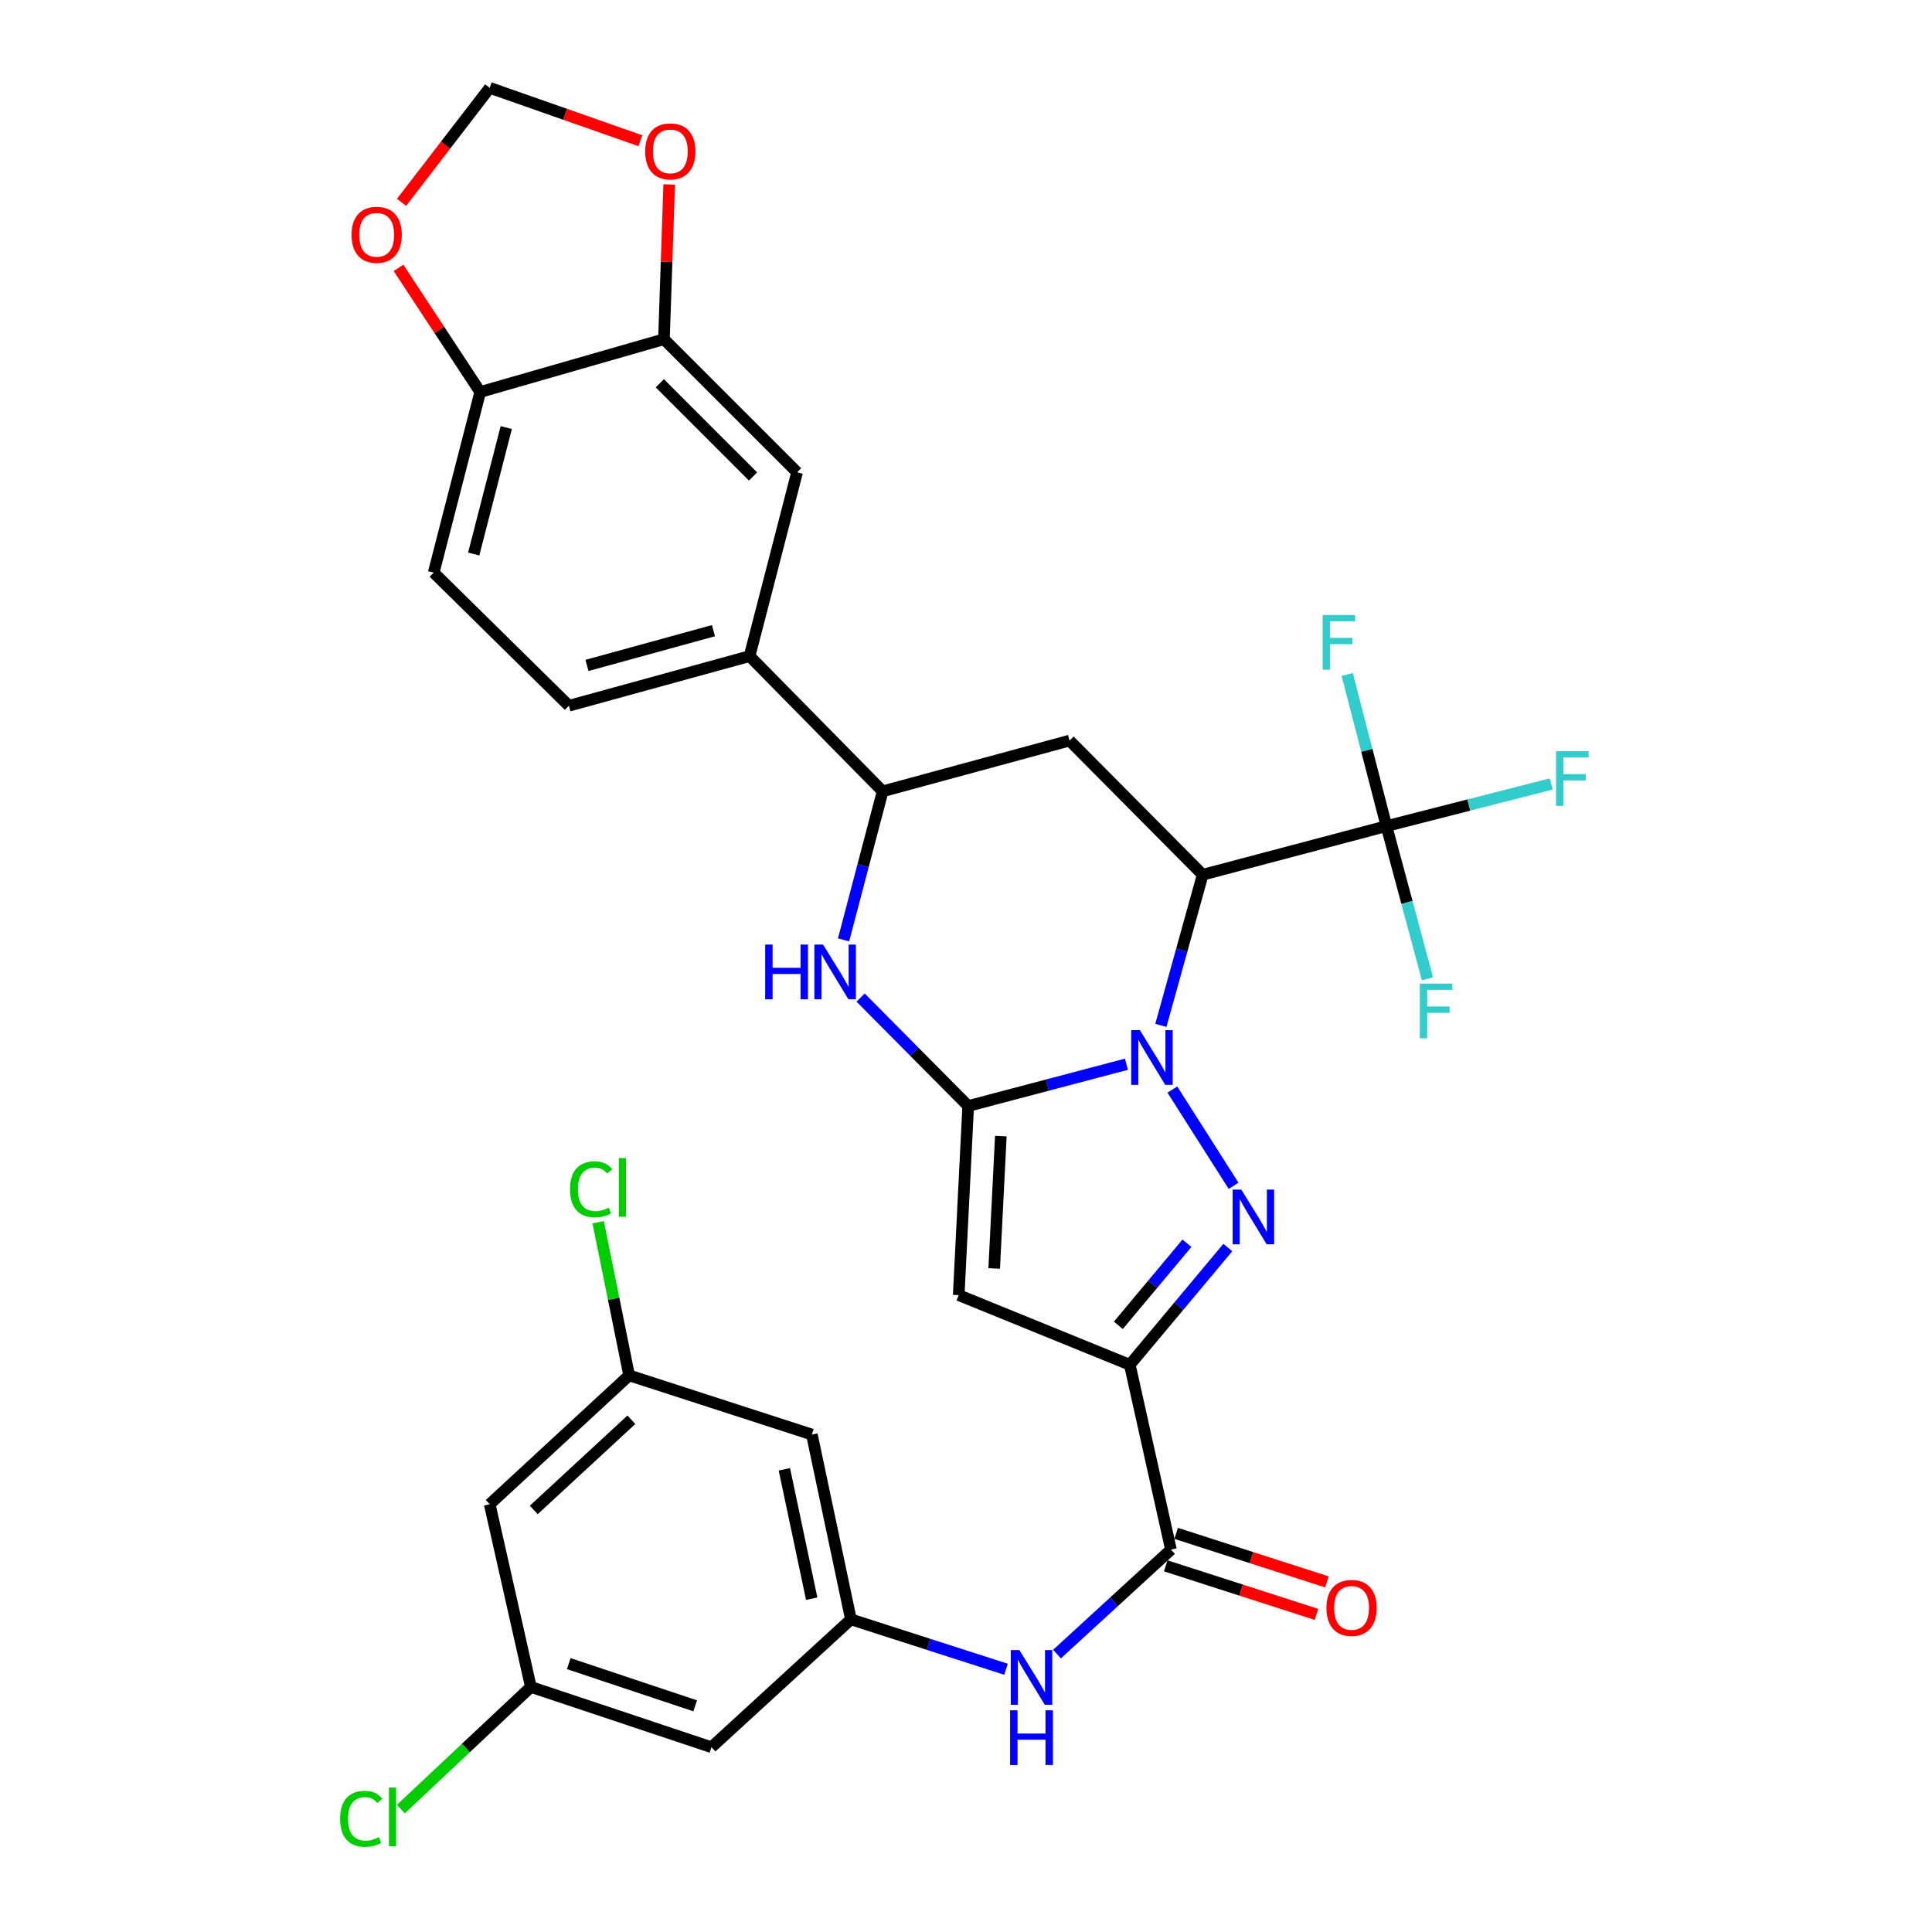<?xml version='1.0' encoding='iso-8859-1'?>
<svg version='1.1' baseProfile='full'
              xmlns='http://www.w3.org/2000/svg'
                      xmlns:rdkit='http://www.rdkit.org/xml'
                      xmlns:xlink='http://www.w3.org/1999/xlink'
                  xml:space='preserve'
width='1000px' height='1000px' viewBox='0 0 1000 1000'>
<!-- END OF HEADER -->
<rect style='opacity:1.0;fill:#FFFFFF;stroke:none' width='1000' height='1000' x='0' y='0'> </rect>
<path class='bond-0' d='M 583.051,550.839 L 542.095,561.653' style='fill:none;fill-rule:evenodd;stroke:#0000FF;stroke-width:6px;stroke-linecap:butt;stroke-linejoin:miter;stroke-opacity:1' />
<path class='bond-0' d='M 542.095,561.653 L 501.138,572.468' style='fill:none;fill-rule:evenodd;stroke:#000000;stroke-width:6px;stroke-linecap:butt;stroke-linejoin:miter;stroke-opacity:1' />
<path class='bond-1' d='M 606.814,563.959 L 638.503,613.77' style='fill:none;fill-rule:evenodd;stroke:#0000FF;stroke-width:6px;stroke-linecap:butt;stroke-linejoin:miter;stroke-opacity:1' />
<path class='bond-3' d='M 600.863,530.739 L 611.687,491.75' style='fill:none;fill-rule:evenodd;stroke:#0000FF;stroke-width:6px;stroke-linecap:butt;stroke-linejoin:miter;stroke-opacity:1' />
<path class='bond-3' d='M 611.687,491.75 L 622.512,452.761' style='fill:none;fill-rule:evenodd;stroke:#000000;stroke-width:6px;stroke-linecap:butt;stroke-linejoin:miter;stroke-opacity:1' />
<path class='bond-4' d='M 501.138,572.468 L 496.225,670.355' style='fill:none;fill-rule:evenodd;stroke:#000000;stroke-width:6px;stroke-linecap:butt;stroke-linejoin:miter;stroke-opacity:1' />
<path class='bond-4' d='M 518.031,588.035 L 514.592,656.556' style='fill:none;fill-rule:evenodd;stroke:#000000;stroke-width:6px;stroke-linecap:butt;stroke-linejoin:miter;stroke-opacity:1' />
<path class='bond-5' d='M 501.138,572.468 L 473.296,544.407' style='fill:none;fill-rule:evenodd;stroke:#000000;stroke-width:6px;stroke-linecap:butt;stroke-linejoin:miter;stroke-opacity:1' />
<path class='bond-5' d='M 473.296,544.407 L 445.453,516.346' style='fill:none;fill-rule:evenodd;stroke:#0000FF;stroke-width:6px;stroke-linecap:butt;stroke-linejoin:miter;stroke-opacity:1' />
<path class='bond-2' d='M 635.52,645.716 L 610.153,676.064' style='fill:none;fill-rule:evenodd;stroke:#0000FF;stroke-width:6px;stroke-linecap:butt;stroke-linejoin:miter;stroke-opacity:1' />
<path class='bond-2' d='M 610.153,676.064 L 584.787,706.413' style='fill:none;fill-rule:evenodd;stroke:#000000;stroke-width:6px;stroke-linecap:butt;stroke-linejoin:miter;stroke-opacity:1' />
<path class='bond-2' d='M 614.366,643.5 L 596.61,664.744' style='fill:none;fill-rule:evenodd;stroke:#0000FF;stroke-width:6px;stroke-linecap:butt;stroke-linejoin:miter;stroke-opacity:1' />
<path class='bond-2' d='M 596.61,664.744 L 578.853,685.988' style='fill:none;fill-rule:evenodd;stroke:#000000;stroke-width:6px;stroke-linecap:butt;stroke-linejoin:miter;stroke-opacity:1' />
<path class='bond-8' d='M 584.787,706.413 L 606.086,802.074' style='fill:none;fill-rule:evenodd;stroke:#000000;stroke-width:6px;stroke-linecap:butt;stroke-linejoin:miter;stroke-opacity:1' />
<path class='bond-32' d='M 584.787,706.413 L 496.225,670.355' style='fill:none;fill-rule:evenodd;stroke:#000000;stroke-width:6px;stroke-linecap:butt;stroke-linejoin:miter;stroke-opacity:1' />
<path class='bond-6' d='M 622.512,452.761 L 717.623,427.589' style='fill:none;fill-rule:evenodd;stroke:#000000;stroke-width:6px;stroke-linecap:butt;stroke-linejoin:miter;stroke-opacity:1' />
<path class='bond-7' d='M 622.512,452.761 L 553.592,383.323' style='fill:none;fill-rule:evenodd;stroke:#000000;stroke-width:6px;stroke-linecap:butt;stroke-linejoin:miter;stroke-opacity:1' />
<path class='bond-33' d='M 436.63,486.482 L 446.746,448.033' style='fill:none;fill-rule:evenodd;stroke:#0000FF;stroke-width:6px;stroke-linecap:butt;stroke-linejoin:miter;stroke-opacity:1' />
<path class='bond-33' d='M 446.746,448.033 L 456.863,409.584' style='fill:none;fill-rule:evenodd;stroke:#000000;stroke-width:6px;stroke-linecap:butt;stroke-linejoin:miter;stroke-opacity:1' />
<path class='bond-26' d='M 717.623,427.589 L 760.272,416.685' style='fill:none;fill-rule:evenodd;stroke:#000000;stroke-width:6px;stroke-linecap:butt;stroke-linejoin:miter;stroke-opacity:1' />
<path class='bond-26' d='M 760.272,416.685 L 802.921,405.781' style='fill:none;fill-rule:evenodd;stroke:#33CCCC;stroke-width:6px;stroke-linecap:butt;stroke-linejoin:miter;stroke-opacity:1' />
<path class='bond-27' d='M 717.623,427.589 L 728.24,467.11' style='fill:none;fill-rule:evenodd;stroke:#000000;stroke-width:6px;stroke-linecap:butt;stroke-linejoin:miter;stroke-opacity:1' />
<path class='bond-27' d='M 728.24,467.11 L 738.857,506.632' style='fill:none;fill-rule:evenodd;stroke:#33CCCC;stroke-width:6px;stroke-linecap:butt;stroke-linejoin:miter;stroke-opacity:1' />
<path class='bond-28' d='M 717.623,427.589 L 707.471,388.345' style='fill:none;fill-rule:evenodd;stroke:#000000;stroke-width:6px;stroke-linecap:butt;stroke-linejoin:miter;stroke-opacity:1' />
<path class='bond-28' d='M 707.471,388.345 L 697.318,349.102' style='fill:none;fill-rule:evenodd;stroke:#33CCCC;stroke-width:6px;stroke-linecap:butt;stroke-linejoin:miter;stroke-opacity:1' />
<path class='bond-9' d='M 553.592,383.323 L 456.863,409.584' style='fill:none;fill-rule:evenodd;stroke:#000000;stroke-width:6px;stroke-linecap:butt;stroke-linejoin:miter;stroke-opacity:1' />
<path class='bond-10' d='M 606.086,802.074 L 576.593,829.114' style='fill:none;fill-rule:evenodd;stroke:#000000;stroke-width:6px;stroke-linecap:butt;stroke-linejoin:miter;stroke-opacity:1' />
<path class='bond-10' d='M 576.593,829.114 L 547.099,856.155' style='fill:none;fill-rule:evenodd;stroke:#0000FF;stroke-width:6px;stroke-linecap:butt;stroke-linejoin:miter;stroke-opacity:1' />
<path class='bond-21' d='M 603.381,810.475 L 642.396,823.035' style='fill:none;fill-rule:evenodd;stroke:#000000;stroke-width:6px;stroke-linecap:butt;stroke-linejoin:miter;stroke-opacity:1' />
<path class='bond-21' d='M 642.396,823.035 L 681.41,835.595' style='fill:none;fill-rule:evenodd;stroke:#FF0000;stroke-width:6px;stroke-linecap:butt;stroke-linejoin:miter;stroke-opacity:1' />
<path class='bond-21' d='M 608.791,793.672 L 647.805,806.232' style='fill:none;fill-rule:evenodd;stroke:#000000;stroke-width:6px;stroke-linecap:butt;stroke-linejoin:miter;stroke-opacity:1' />
<path class='bond-21' d='M 647.805,806.232 L 686.819,818.793' style='fill:none;fill-rule:evenodd;stroke:#FF0000;stroke-width:6px;stroke-linecap:butt;stroke-linejoin:miter;stroke-opacity:1' />
<path class='bond-12' d='M 456.863,409.584 L 387.983,339.606' style='fill:none;fill-rule:evenodd;stroke:#000000;stroke-width:6px;stroke-linecap:butt;stroke-linejoin:miter;stroke-opacity:1' />
<path class='bond-11' d='M 520.716,864.003 L 480.577,851.092' style='fill:none;fill-rule:evenodd;stroke:#0000FF;stroke-width:6px;stroke-linecap:butt;stroke-linejoin:miter;stroke-opacity:1' />
<path class='bond-11' d='M 480.577,851.092 L 440.437,838.181' style='fill:none;fill-rule:evenodd;stroke:#000000;stroke-width:6px;stroke-linecap:butt;stroke-linejoin:miter;stroke-opacity:1' />
<path class='bond-18' d='M 440.437,838.181 L 420.226,742.52' style='fill:none;fill-rule:evenodd;stroke:#000000;stroke-width:6px;stroke-linecap:butt;stroke-linejoin:miter;stroke-opacity:1' />
<path class='bond-18' d='M 420.135,827.48 L 405.988,760.517' style='fill:none;fill-rule:evenodd;stroke:#000000;stroke-width:6px;stroke-linecap:butt;stroke-linejoin:miter;stroke-opacity:1' />
<path class='bond-19' d='M 440.437,838.181 L 368.262,904.354' style='fill:none;fill-rule:evenodd;stroke:#000000;stroke-width:6px;stroke-linecap:butt;stroke-linejoin:miter;stroke-opacity:1' />
<path class='bond-14' d='M 387.983,339.606 L 412.577,244.465' style='fill:none;fill-rule:evenodd;stroke:#000000;stroke-width:6px;stroke-linecap:butt;stroke-linejoin:miter;stroke-opacity:1' />
<path class='bond-25' d='M 387.983,339.606 L 294.46,365.299' style='fill:none;fill-rule:evenodd;stroke:#000000;stroke-width:6px;stroke-linecap:butt;stroke-linejoin:miter;stroke-opacity:1' />
<path class='bond-25' d='M 369.278,326.439 L 303.812,344.424' style='fill:none;fill-rule:evenodd;stroke:#000000;stroke-width:6px;stroke-linecap:butt;stroke-linejoin:miter;stroke-opacity:1' />
<path class='bond-13' d='M 343.668,175.575 L 412.577,244.465' style='fill:none;fill-rule:evenodd;stroke:#000000;stroke-width:6px;stroke-linecap:butt;stroke-linejoin:miter;stroke-opacity:1' />
<path class='bond-13' d='M 341.525,198.392 L 389.761,246.614' style='fill:none;fill-rule:evenodd;stroke:#000000;stroke-width:6px;stroke-linecap:butt;stroke-linejoin:miter;stroke-opacity:1' />
<path class='bond-16' d='M 343.668,175.575 L 345.02,135.523' style='fill:none;fill-rule:evenodd;stroke:#000000;stroke-width:6px;stroke-linecap:butt;stroke-linejoin:miter;stroke-opacity:1' />
<path class='bond-16' d='M 345.02,135.523 L 346.373,95.47' style='fill:none;fill-rule:evenodd;stroke:#FF0000;stroke-width:6px;stroke-linecap:butt;stroke-linejoin:miter;stroke-opacity:1' />
<path class='bond-34' d='M 343.668,175.575 L 248.556,202.896' style='fill:none;fill-rule:evenodd;stroke:#000000;stroke-width:6px;stroke-linecap:butt;stroke-linejoin:miter;stroke-opacity:1' />
<path class='bond-15' d='M 248.556,202.896 L 224.481,296.38' style='fill:none;fill-rule:evenodd;stroke:#000000;stroke-width:6px;stroke-linecap:butt;stroke-linejoin:miter;stroke-opacity:1' />
<path class='bond-15' d='M 262.039,221.32 L 245.186,286.759' style='fill:none;fill-rule:evenodd;stroke:#000000;stroke-width:6px;stroke-linecap:butt;stroke-linejoin:miter;stroke-opacity:1' />
<path class='bond-17' d='M 248.556,202.896 L 227.418,170.773' style='fill:none;fill-rule:evenodd;stroke:#000000;stroke-width:6px;stroke-linecap:butt;stroke-linejoin:miter;stroke-opacity:1' />
<path class='bond-17' d='M 227.418,170.773 L 206.281,138.651' style='fill:none;fill-rule:evenodd;stroke:#FF0000;stroke-width:6px;stroke-linecap:butt;stroke-linejoin:miter;stroke-opacity:1' />
<path class='bond-20' d='M 331.476,72.843 L 292.473,59.148' style='fill:none;fill-rule:evenodd;stroke:#FF0000;stroke-width:6px;stroke-linecap:butt;stroke-linejoin:miter;stroke-opacity:1' />
<path class='bond-20' d='M 292.473,59.148 L 253.469,45.455' style='fill:none;fill-rule:evenodd;stroke:#000000;stroke-width:6px;stroke-linecap:butt;stroke-linejoin:miter;stroke-opacity:1' />
<path class='bond-35' d='M 207.834,104.736 L 230.651,75.095' style='fill:none;fill-rule:evenodd;stroke:#FF0000;stroke-width:6px;stroke-linecap:butt;stroke-linejoin:miter;stroke-opacity:1' />
<path class='bond-35' d='M 230.651,75.095 L 253.469,45.455' style='fill:none;fill-rule:evenodd;stroke:#000000;stroke-width:6px;stroke-linecap:butt;stroke-linejoin:miter;stroke-opacity:1' />
<path class='bond-22' d='M 420.226,742.52 L 325.644,711.894' style='fill:none;fill-rule:evenodd;stroke:#000000;stroke-width:6px;stroke-linecap:butt;stroke-linejoin:miter;stroke-opacity:1' />
<path class='bond-23' d='M 368.262,904.354 L 274.778,873.16' style='fill:none;fill-rule:evenodd;stroke:#000000;stroke-width:6px;stroke-linecap:butt;stroke-linejoin:miter;stroke-opacity:1' />
<path class='bond-23' d='M 359.827,882.931 L 294.388,861.095' style='fill:none;fill-rule:evenodd;stroke:#000000;stroke-width:6px;stroke-linecap:butt;stroke-linejoin:miter;stroke-opacity:1' />
<path class='bond-31' d='M 325.644,711.894 L 317.626,672.256' style='fill:none;fill-rule:evenodd;stroke:#000000;stroke-width:6px;stroke-linecap:butt;stroke-linejoin:miter;stroke-opacity:1' />
<path class='bond-31' d='M 317.626,672.256 L 309.608,632.617' style='fill:none;fill-rule:evenodd;stroke:#00CC00;stroke-width:6px;stroke-linecap:butt;stroke-linejoin:miter;stroke-opacity:1' />
<path class='bond-36' d='M 325.644,711.894 L 253.469,778.587' style='fill:none;fill-rule:evenodd;stroke:#000000;stroke-width:6px;stroke-linecap:butt;stroke-linejoin:miter;stroke-opacity:1' />
<path class='bond-36' d='M 326.797,734.862 L 276.275,781.547' style='fill:none;fill-rule:evenodd;stroke:#000000;stroke-width:6px;stroke-linecap:butt;stroke-linejoin:miter;stroke-opacity:1' />
<path class='bond-24' d='M 274.778,873.16 L 253.469,778.587' style='fill:none;fill-rule:evenodd;stroke:#000000;stroke-width:6px;stroke-linecap:butt;stroke-linejoin:miter;stroke-opacity:1' />
<path class='bond-30' d='M 274.778,873.16 L 241.123,904.773' style='fill:none;fill-rule:evenodd;stroke:#000000;stroke-width:6px;stroke-linecap:butt;stroke-linejoin:miter;stroke-opacity:1' />
<path class='bond-30' d='M 241.123,904.773 L 207.468,936.386' style='fill:none;fill-rule:evenodd;stroke:#00CC00;stroke-width:6px;stroke-linecap:butt;stroke-linejoin:miter;stroke-opacity:1' />
<path class='bond-29' d='M 294.46,365.299 L 224.481,296.38' style='fill:none;fill-rule:evenodd;stroke:#000000;stroke-width:6px;stroke-linecap:butt;stroke-linejoin:miter;stroke-opacity:1' />
<path  class='atom-0' d='M 589.99 533.193
L 599.27 548.193
Q 600.19 549.673, 601.67 552.353
Q 603.15 555.033, 603.23 555.193
L 603.23 533.193
L 606.99 533.193
L 606.99 561.513
L 603.11 561.513
L 593.15 545.113
Q 591.99 543.193, 590.75 540.993
Q 589.55 538.793, 589.19 538.113
L 589.19 561.513
L 585.51 561.513
L 585.51 533.193
L 589.99 533.193
' fill='#0000FF'/>
<path  class='atom-2' d='M 642.493 615.724
L 651.773 630.724
Q 652.693 632.204, 654.173 634.884
Q 655.653 637.564, 655.733 637.724
L 655.733 615.724
L 659.493 615.724
L 659.493 644.044
L 655.613 644.044
L 645.653 627.644
Q 644.493 625.724, 643.253 623.524
Q 642.053 621.324, 641.693 620.644
L 641.693 644.044
L 638.013 644.044
L 638.013 615.724
L 642.493 615.724
' fill='#0000FF'/>
<path  class='atom-6' d='M 396.048 488.898
L 399.888 488.898
L 399.888 500.938
L 414.368 500.938
L 414.368 488.898
L 418.208 488.898
L 418.208 517.218
L 414.368 517.218
L 414.368 504.138
L 399.888 504.138
L 399.888 517.218
L 396.048 517.218
L 396.048 488.898
' fill='#0000FF'/>
<path  class='atom-6' d='M 426.008 488.898
L 435.288 503.898
Q 436.208 505.378, 437.688 508.058
Q 439.168 510.738, 439.248 510.898
L 439.248 488.898
L 443.008 488.898
L 443.008 517.218
L 439.128 517.218
L 429.168 500.818
Q 428.008 498.898, 426.768 496.698
Q 425.568 494.498, 425.208 493.818
L 425.208 517.218
L 421.528 517.218
L 421.528 488.898
L 426.008 488.898
' fill='#0000FF'/>
<path  class='atom-11' d='M 527.651 854.087
L 536.931 869.087
Q 537.851 870.567, 539.331 873.247
Q 540.811 875.927, 540.891 876.087
L 540.891 854.087
L 544.651 854.087
L 544.651 882.407
L 540.771 882.407
L 530.811 866.007
Q 529.651 864.087, 528.411 861.887
Q 527.211 859.687, 526.851 859.007
L 526.851 882.407
L 523.171 882.407
L 523.171 854.087
L 527.651 854.087
' fill='#0000FF'/>
<path  class='atom-11' d='M 522.831 885.239
L 526.671 885.239
L 526.671 897.279
L 541.151 897.279
L 541.151 885.239
L 544.991 885.239
L 544.991 913.559
L 541.151 913.559
L 541.151 900.479
L 526.671 900.479
L 526.671 913.559
L 522.831 913.559
L 522.831 885.239
' fill='#0000FF'/>
<path  class='atom-17' d='M 333.953 78.356
Q 333.953 71.556, 337.313 67.756
Q 340.673 63.956, 346.953 63.956
Q 353.233 63.956, 356.593 67.756
Q 359.953 71.556, 359.953 78.356
Q 359.953 85.236, 356.553 89.156
Q 353.153 93.036, 346.953 93.036
Q 340.713 93.036, 337.313 89.156
Q 333.953 85.276, 333.953 78.356
M 346.953 89.836
Q 351.273 89.836, 353.593 86.956
Q 355.953 84.036, 355.953 78.356
Q 355.953 72.796, 353.593 69.996
Q 351.273 67.156, 346.953 67.156
Q 342.633 67.156, 340.273 69.956
Q 337.953 72.756, 337.953 78.356
Q 337.953 84.076, 340.273 86.956
Q 342.633 89.836, 346.953 89.836
' fill='#FF0000'/>
<path  class='atom-18' d='M 181.964 121.534
Q 181.964 114.734, 185.324 110.934
Q 188.684 107.134, 194.964 107.134
Q 201.244 107.134, 204.604 110.934
Q 207.964 114.734, 207.964 121.534
Q 207.964 128.414, 204.564 132.334
Q 201.164 136.214, 194.964 136.214
Q 188.724 136.214, 185.324 132.334
Q 181.964 128.454, 181.964 121.534
M 194.964 133.014
Q 199.284 133.014, 201.604 130.134
Q 203.964 127.214, 203.964 121.534
Q 203.964 115.974, 201.604 113.174
Q 199.284 110.334, 194.964 110.334
Q 190.644 110.334, 188.284 113.134
Q 185.964 115.934, 185.964 121.534
Q 185.964 127.254, 188.284 130.134
Q 190.644 133.014, 194.964 133.014
' fill='#FF0000'/>
<path  class='atom-22' d='M 686.57 832.249
Q 686.57 825.449, 689.93 821.649
Q 693.29 817.849, 699.57 817.849
Q 705.85 817.849, 709.21 821.649
Q 712.57 825.449, 712.57 832.249
Q 712.57 839.129, 709.17 843.049
Q 705.77 846.929, 699.57 846.929
Q 693.33 846.929, 689.93 843.049
Q 686.57 839.169, 686.57 832.249
M 699.57 843.729
Q 703.89 843.729, 706.21 840.849
Q 708.57 837.929, 708.57 832.249
Q 708.57 826.689, 706.21 823.889
Q 703.89 821.049, 699.57 821.049
Q 695.25 821.049, 692.89 823.849
Q 690.57 826.649, 690.57 832.249
Q 690.57 837.969, 692.89 840.849
Q 695.25 843.729, 699.57 843.729
' fill='#FF0000'/>
<path  class='atom-27' d='M 805.404 388.834
L 822.244 388.834
L 822.244 392.074
L 809.204 392.074
L 809.204 400.674
L 820.804 400.674
L 820.804 403.954
L 809.204 403.954
L 809.204 417.154
L 805.404 417.154
L 805.404 388.834
' fill='#33CCCC'/>
<path  class='atom-28' d='M 734.906 509.109
L 751.746 509.109
L 751.746 512.349
L 738.706 512.349
L 738.706 520.949
L 750.306 520.949
L 750.306 524.229
L 738.706 524.229
L 738.706 537.429
L 734.906 537.429
L 734.906 509.109
' fill='#33CCCC'/>
<path  class='atom-29' d='M 684.599 318.326
L 701.439 318.326
L 701.439 321.566
L 688.399 321.566
L 688.399 330.166
L 699.999 330.166
L 699.999 333.446
L 688.399 333.446
L 688.399 346.646
L 684.599 346.646
L 684.599 318.326
' fill='#33CCCC'/>
<path  class='atom-31' d='M 176.052 941.402
Q 176.052 934.362, 179.332 930.682
Q 182.652 926.962, 188.932 926.962
Q 194.772 926.962, 197.892 931.082
L 195.252 933.242
Q 192.972 930.242, 188.932 930.242
Q 184.652 930.242, 182.372 933.122
Q 180.132 935.962, 180.132 941.402
Q 180.132 947.002, 182.452 949.882
Q 184.812 952.762, 189.372 952.762
Q 192.492 952.762, 196.132 950.882
L 197.252 953.882
Q 195.772 954.842, 193.532 955.402
Q 191.292 955.962, 188.812 955.962
Q 182.652 955.962, 179.332 952.202
Q 176.052 948.442, 176.052 941.402
' fill='#00CC00'/>
<path  class='atom-31' d='M 201.332 925.242
L 205.012 925.242
L 205.012 955.602
L 201.332 955.602
L 201.332 925.242
' fill='#00CC00'/>
<path  class='atom-32' d='M 295.042 615.576
Q 295.042 608.536, 298.322 604.856
Q 301.642 601.136, 307.922 601.136
Q 313.762 601.136, 316.882 605.256
L 314.242 607.416
Q 311.962 604.416, 307.922 604.416
Q 303.642 604.416, 301.362 607.296
Q 299.122 610.136, 299.122 615.576
Q 299.122 621.176, 301.442 624.056
Q 303.802 626.936, 308.362 626.936
Q 311.482 626.936, 315.122 625.056
L 316.242 628.056
Q 314.762 629.016, 312.522 629.576
Q 310.282 630.136, 307.802 630.136
Q 301.642 630.136, 298.322 626.376
Q 295.042 622.616, 295.042 615.576
' fill='#00CC00'/>
<path  class='atom-32' d='M 320.322 599.416
L 324.002 599.416
L 324.002 629.776
L 320.322 629.776
L 320.322 599.416
' fill='#00CC00'/>
</svg>
